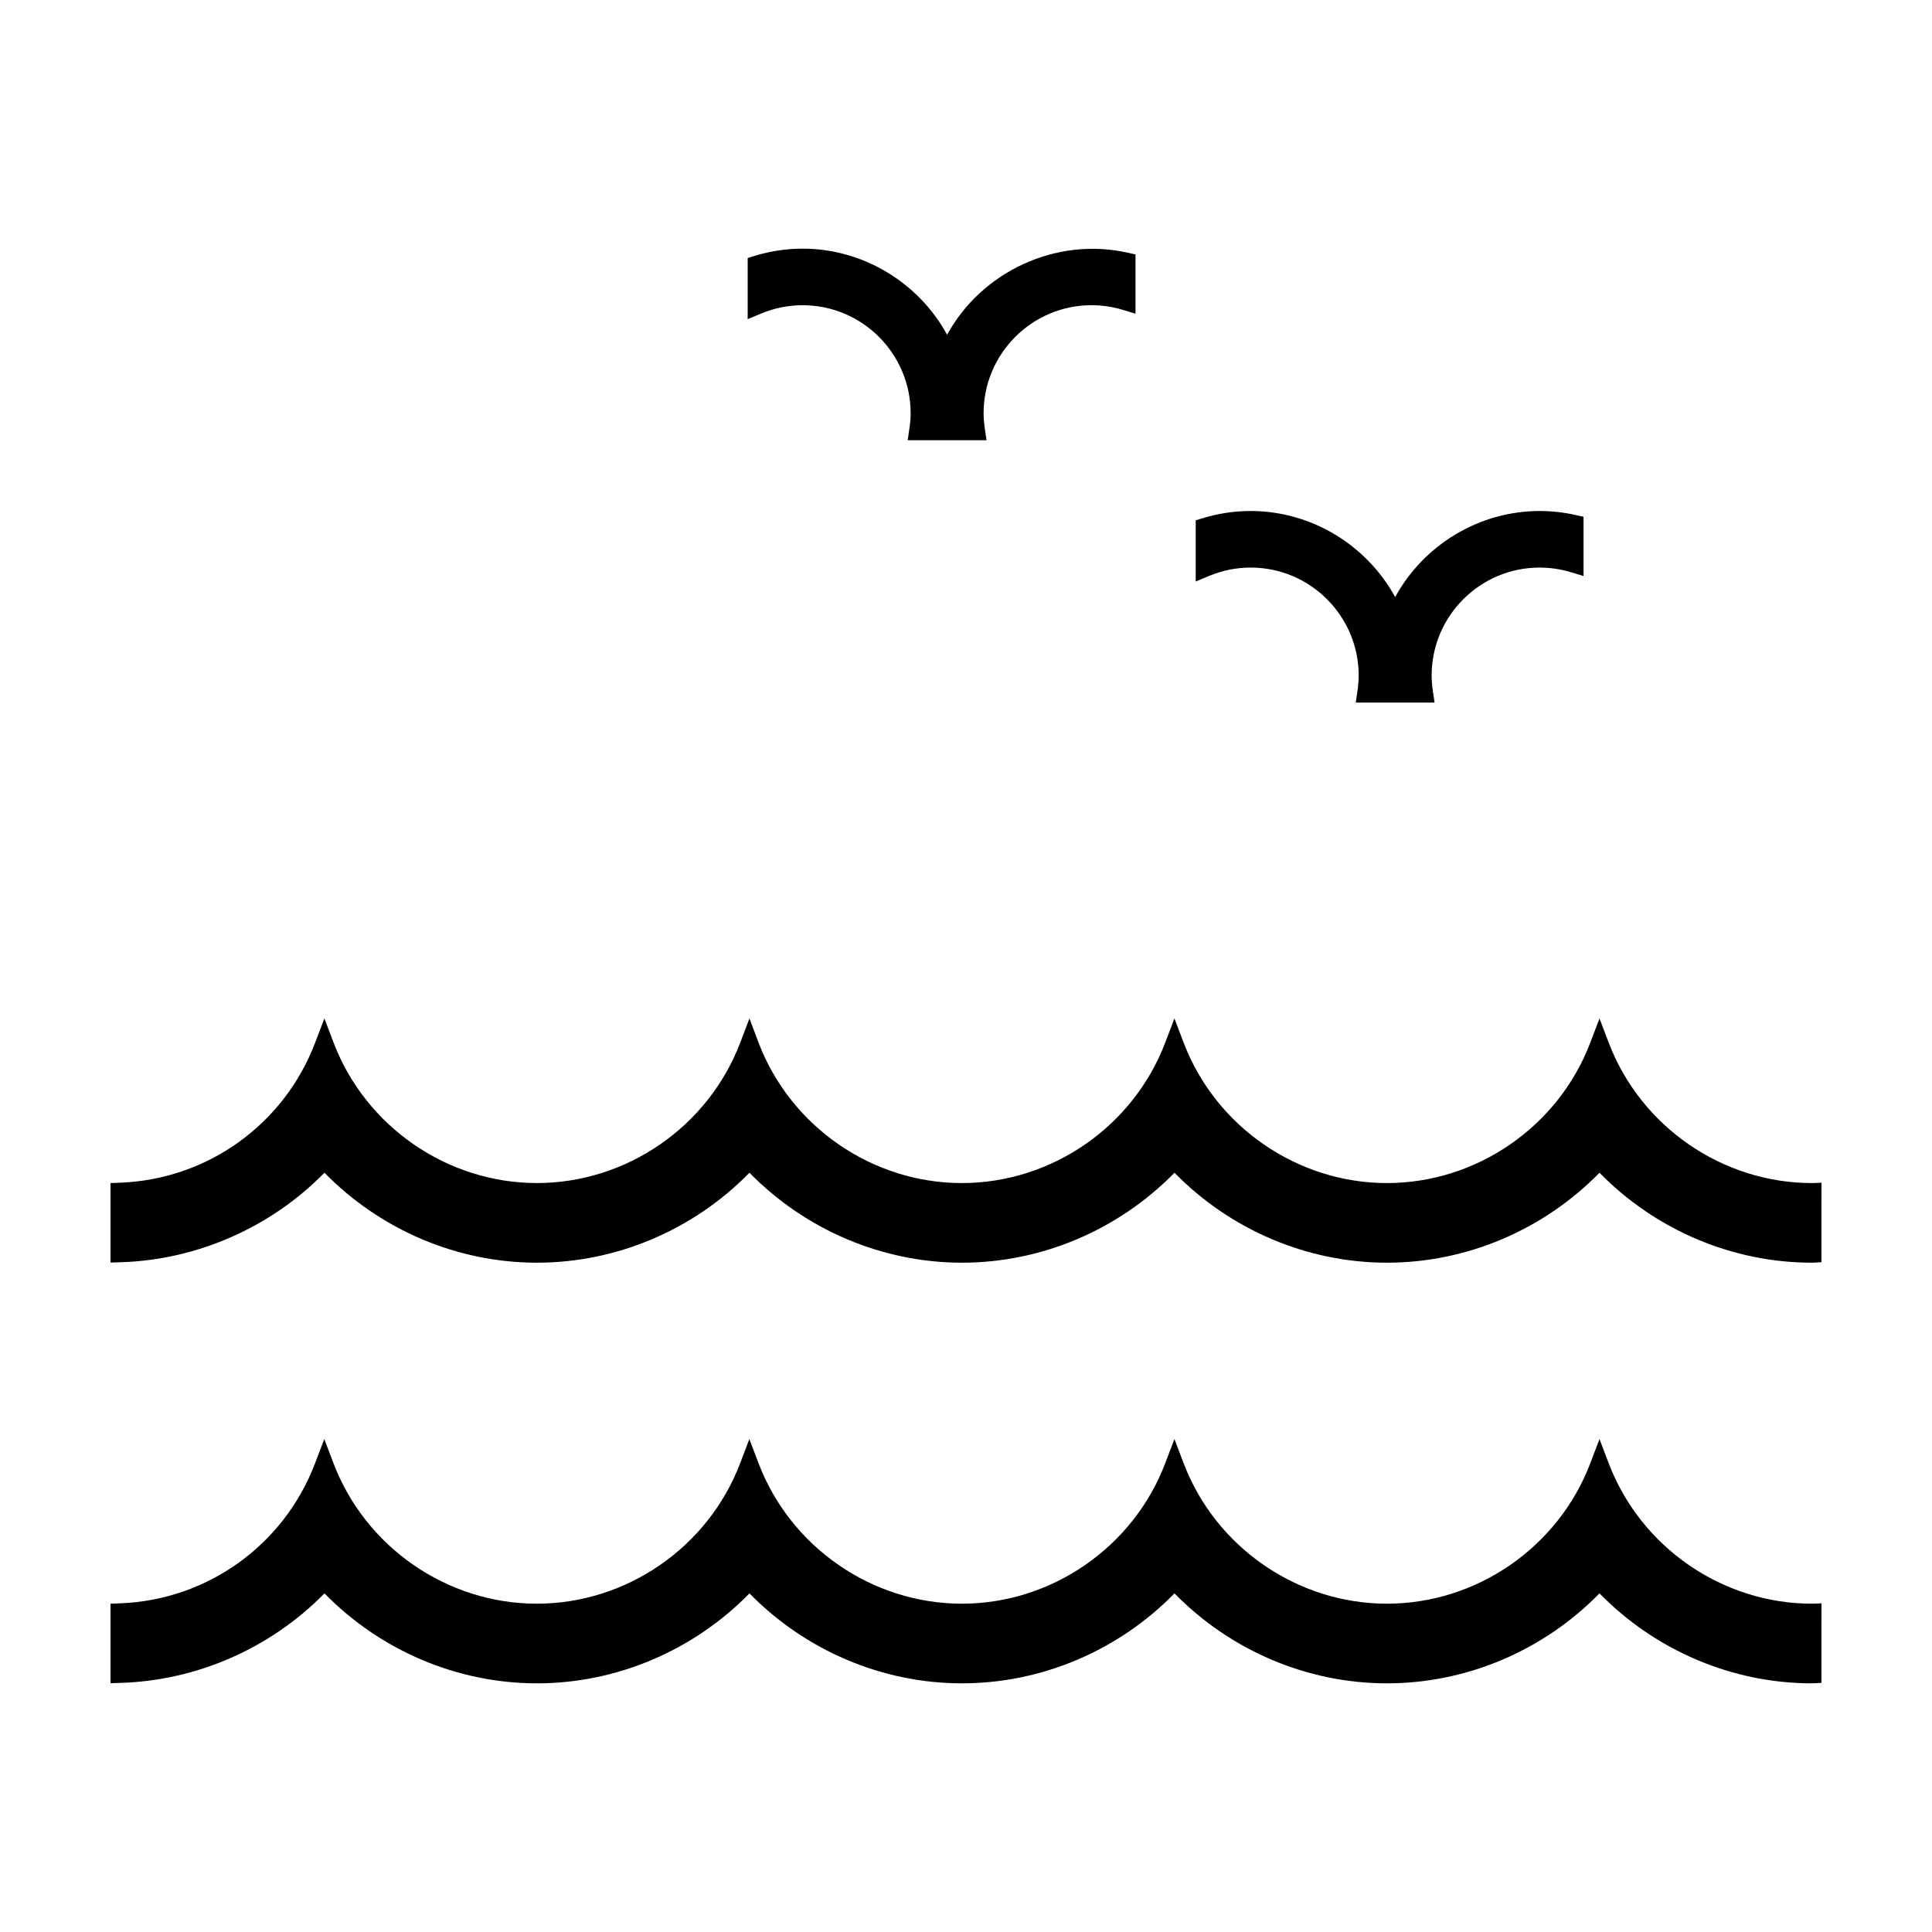 <?xml version="1.0" encoding="UTF-8"?>
<!-- Uploaded to: ICON Repo, www.svgrepo.com, Generator: ICON Repo Mixer Tools -->
<svg fill="#000000" width="800px" height="800px" version="1.1" viewBox="144 144 512 512" xmlns="http://www.w3.org/2000/svg">
 <g>
  <path d="m433.29 224.88c2.793 0 5.57 0.414 8.258 1.23l3.371 1.023v-15.703l-2.039-0.457c-19.109-4.301-38.824 5.129-47.883 21.738-7.559-13.852-22.293-22.816-38.293-22.816-4.297 0-8.574 0.645-12.715 1.91l-1.848 0.562v16.207l3.617-1.5c3.492-1.449 7.176-2.188 10.949-2.188 15.785 0 28.625 12.844 28.625 28.625 0 1.414-0.141 2.797-0.344 4.156l-0.441 2.996h20.895l-0.441-2.996c-0.203-1.359-0.336-2.742-0.336-4.156 0-15.789 12.84-28.633 28.625-28.633z"/>
  <path d="m552.02 294.41c2.785 0 5.566 0.414 8.262 1.223l3.371 1.02v-15.699l-2.039-0.457c-3.176-0.715-6.398-1.078-9.594-1.078-16 0-30.738 8.969-38.289 22.816-7.551-13.852-22.293-22.816-38.293-22.816-4.293 0-8.57 0.641-12.715 1.91l-1.848 0.562v16.207l3.617-1.5c3.492-1.449 7.176-2.188 10.949-2.188 15.785 0 28.625 12.844 28.625 28.625 0 1.422-0.141 2.801-0.336 4.16l-0.438 2.992h20.883l-0.438-2.992c-0.203-1.367-0.336-2.746-0.336-4.16-0.012-15.781 12.832-28.625 28.617-28.625z"/>
  <path d="m626.71 462.66v-5.234c-0.836 0.035-1.668 0.098-2.504 0.098-23.75 0-45.402-14.949-53.879-37.203l-2.445-6.418-2.445 6.418c-8.469 22.25-30.121 37.203-53.879 37.203-23.75 0-45.402-14.949-53.879-37.203l-2.445-6.418-2.445 6.418c-8.473 22.25-30.121 37.203-53.879 37.203-23.754 0-45.402-14.949-53.879-37.203l-2.418-6.422-2.445 6.418c-8.473 22.25-30.121 37.203-53.879 37.203-23.754 0-45.402-14.949-53.879-37.203l-2.445-6.418-2.445 6.418c-8.258 21.695-28.566 36.266-51.734 37.109l-2.5 0.098v21.066l2.695-0.082c20.258-0.609 39.785-9.219 54.004-23.719 14.867 15.184 35.238 23.84 56.316 23.84 21.086 0 41.453-8.656 56.316-23.84 14.867 15.184 35.238 23.84 56.316 23.84 21.09 0 41.453-8.656 56.316-23.836 14.867 15.18 35.238 23.836 56.316 23.836 21.09 0 41.453-8.656 56.316-23.836 14.867 15.18 35.23 23.836 56.316 23.836 0.84 0 1.668-0.102 2.504-0.125v-5.234l-0.004-10.609z"/>
  <path d="m626.71 574.13v-5.234c-0.836 0.035-1.668 0.098-2.504 0.098-23.75 0-45.402-14.949-53.879-37.203l-2.445-6.418-2.445 6.418c-8.469 22.25-30.121 37.203-53.879 37.203-23.75 0-45.402-14.949-53.879-37.203l-2.445-6.418-2.445 6.418c-8.469 22.25-30.121 37.203-53.879 37.203-23.75 0-45.402-14.949-53.879-37.203l-2.445-6.418-2.445 6.418c-8.469 22.25-30.121 37.203-53.879 37.203-23.75 0-45.402-14.949-53.879-37.203l-2.445-6.418-2.445 6.418c-8.258 21.695-28.566 36.266-51.734 37.109l-2.473 0.102v21.062l2.695-0.082c20.258-0.609 39.785-9.219 54.004-23.719 14.867 15.184 35.23 23.84 56.316 23.84 21.09 0 41.453-8.656 56.316-23.84 14.867 15.184 35.23 23.84 56.316 23.84 21.09 0 41.453-8.656 56.316-23.84 14.867 15.184 35.23 23.84 56.316 23.84 21.09 0 41.453-8.656 56.316-23.84 14.867 15.184 35.23 23.84 56.316 23.84 0.84 0 1.668-0.102 2.504-0.125v-5.234l-0.004-10.613z"/>
 </g>
</svg>